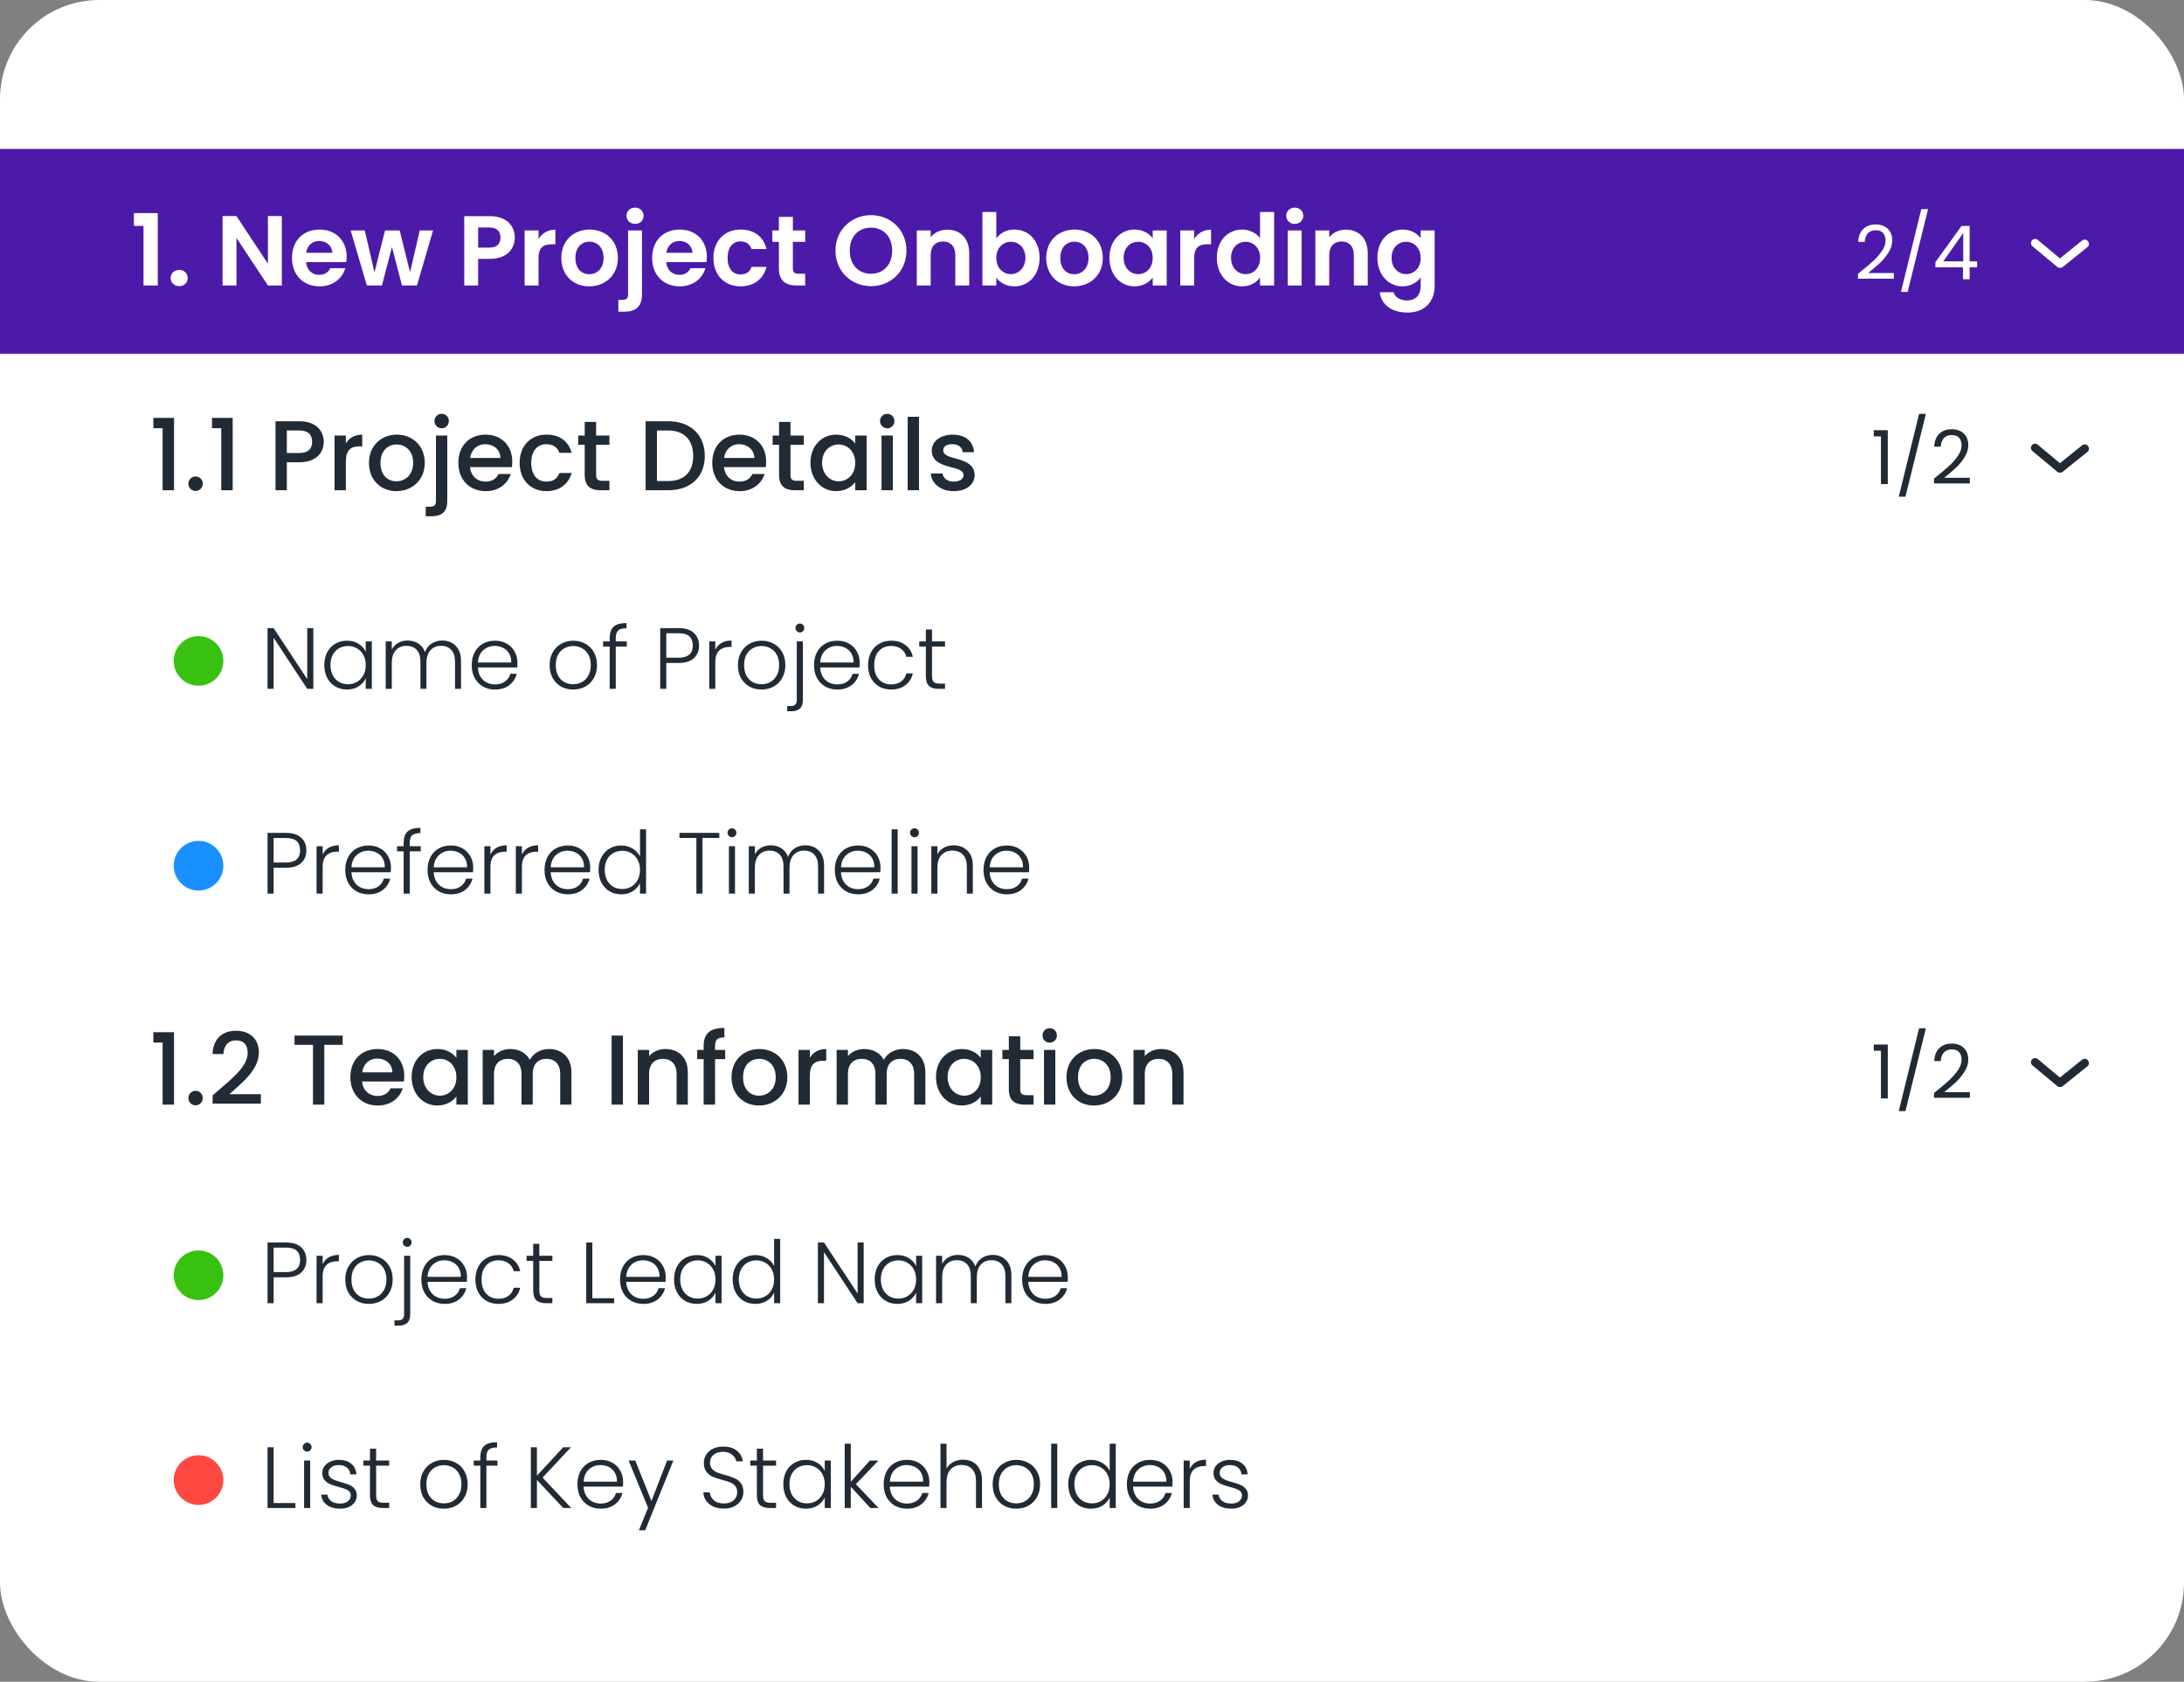 <svg xmlns="http://www.w3.org/2000/svg" width="352" height="271" viewBox="0 0 352 271" fill="none"><rect x="0" y="0" width="352" height="271" fill="#808080" stroke="none"/><rect width="352" height="271" rx="16" fill="white"></rect><rect width="352" height="33" transform="translate(0 24)" fill="#4C1AA9"></rect><path d="M23.128 46V36.4H21.576V34.336H25.432V46H23.128ZM30.253 44.8C30.253 45.536 29.677 46.112 28.893 46.112C28.077 46.112 27.501 45.536 27.501 44.8C27.501 44.064 28.077 43.488 28.893 43.488C29.677 43.488 30.253 44.064 30.253 44.8ZM43.182 34.816H45.422V46H43.182L38.11 38.336V46H35.87V34.816H38.11L43.182 42.496V34.816ZM51.443 38.832C50.371 38.832 49.523 39.52 49.347 40.736H53.555C53.523 39.568 52.595 38.832 51.443 38.832ZM55.651 43.216C55.171 44.848 53.699 46.144 51.507 46.144C48.931 46.144 47.059 44.352 47.059 41.568C47.059 38.768 48.883 36.992 51.507 36.992C54.067 36.992 55.875 38.736 55.875 41.376C55.875 41.664 55.859 41.952 55.811 42.24H49.331C49.443 43.552 50.339 44.288 51.459 44.288C52.419 44.288 52.947 43.808 53.235 43.216H55.651ZM59.126 46L56.518 37.136H58.79L60.358 43.888L62.054 37.136H64.422L66.086 43.872L67.654 37.136H69.798L67.206 46H64.79L63.174 39.808L61.558 46H59.126ZM77.063 39.904H78.839C80.103 39.904 80.663 39.28 80.663 38.288C80.663 37.264 80.103 36.656 78.839 36.656H77.063V39.904ZM82.967 38.288C82.967 39.984 81.815 41.712 78.935 41.712H77.063V46H74.823V34.832H78.935C81.623 34.832 82.967 36.352 82.967 38.288ZM86.797 41.584V46H84.557V37.136H86.797V38.512C87.357 37.6 88.285 37.008 89.517 37.008V39.36H88.925C87.597 39.36 86.797 39.872 86.797 41.584ZM99.586 41.568C99.586 44.352 97.538 46.144 94.962 46.144C92.402 46.144 90.466 44.352 90.466 41.568C90.466 38.768 92.466 36.992 95.026 36.992C97.586 36.992 99.586 38.768 99.586 41.568ZM92.738 41.568C92.738 43.328 93.762 44.192 94.962 44.192C96.146 44.192 97.282 43.328 97.282 41.568C97.282 39.792 96.178 38.944 94.994 38.944C93.81 38.944 92.738 39.792 92.738 41.568ZM102.365 36.08C101.549 36.08 100.973 35.504 100.973 34.768C100.973 34.032 101.549 33.456 102.365 33.456C103.149 33.456 103.725 34.032 103.725 34.768C103.725 35.504 103.149 36.08 102.365 36.08ZM101.229 37.136H103.469V47.456C103.469 49.504 102.365 50.224 100.653 50.224H99.661V48.32H100.301C100.989 48.32 101.229 48.064 101.229 47.472V37.136ZM109.49 38.832C108.418 38.832 107.57 39.52 107.394 40.736H111.602C111.57 39.568 110.642 38.832 109.49 38.832ZM113.698 43.216C113.218 44.848 111.746 46.144 109.554 46.144C106.978 46.144 105.106 44.352 105.106 41.568C105.106 38.768 106.93 36.992 109.554 36.992C112.114 36.992 113.922 38.736 113.922 41.376C113.922 41.664 113.906 41.952 113.858 42.24H107.378C107.49 43.552 108.386 44.288 109.506 44.288C110.466 44.288 110.994 43.808 111.282 43.216H113.698ZM114.981 41.568C114.981 38.784 116.805 36.992 119.365 36.992C121.573 36.992 123.061 38.144 123.541 40.128H121.125C120.869 39.376 120.277 38.896 119.349 38.896C118.101 38.896 117.269 39.84 117.269 41.568C117.269 43.296 118.101 44.224 119.349 44.224C120.277 44.224 120.853 43.808 121.125 43.008H123.541C123.061 44.896 121.573 46.144 119.365 46.144C116.805 46.144 114.981 44.352 114.981 41.568ZM125.534 43.248V38.976H124.478V37.136H125.534V34.944H127.79V37.136H129.774V38.976H127.79V43.264C127.79 43.856 128.03 44.112 128.734 44.112H129.774V46H128.366C126.67 46 125.534 45.28 125.534 43.248ZM146.094 40.384C146.094 43.744 143.55 46.112 140.382 46.112C137.23 46.112 134.654 43.744 134.654 40.384C134.654 37.04 137.23 34.672 140.382 34.672C143.566 34.672 146.094 37.04 146.094 40.384ZM136.958 40.384C136.958 42.656 138.35 44.112 140.382 44.112C142.398 44.112 143.79 42.656 143.79 40.384C143.79 38.112 142.398 36.688 140.382 36.688C138.35 36.688 136.958 38.112 136.958 40.384ZM153.968 46V41.104C153.968 39.68 153.184 38.912 152 38.912C150.784 38.912 150 39.68 150 41.104V46H147.76V37.136H150V38.24C150.576 37.488 151.536 37.008 152.672 37.008C154.736 37.008 156.208 38.352 156.208 40.8V46H153.968ZM160.578 38.432C161.122 37.616 162.162 36.992 163.506 36.992C165.778 36.992 167.554 38.768 167.554 41.536C167.554 44.304 165.778 46.144 163.506 46.144C162.114 46.144 161.122 45.504 160.578 44.736V46H158.338V34.16H160.578V38.432ZM165.266 41.536C165.266 39.856 164.13 38.96 162.914 38.96C161.714 38.96 160.578 39.888 160.578 41.568C160.578 43.248 161.714 44.176 162.914 44.176C164.13 44.176 165.266 43.216 165.266 41.536ZM177.742 41.568C177.742 44.352 175.694 46.144 173.118 46.144C170.558 46.144 168.622 44.352 168.622 41.568C168.622 38.768 170.622 36.992 173.182 36.992C175.742 36.992 177.742 38.768 177.742 41.568ZM170.894 41.568C170.894 43.328 171.918 44.192 173.118 44.192C174.302 44.192 175.438 43.328 175.438 41.568C175.438 39.792 174.334 38.944 173.15 38.944C171.966 38.944 170.894 39.792 170.894 41.568ZM178.809 41.536C178.809 38.768 180.601 36.992 182.857 36.992C184.281 36.992 185.257 37.664 185.785 38.4V37.136H188.041V46H185.785V44.704C185.257 45.472 184.249 46.144 182.841 46.144C180.601 46.144 178.809 44.304 178.809 41.536ZM185.785 41.568C185.785 39.888 184.665 38.96 183.433 38.96C182.233 38.96 181.097 39.856 181.097 41.536C181.097 43.216 182.233 44.176 183.433 44.176C184.665 44.176 185.785 43.248 185.785 41.568ZM192.469 41.584V46H190.229V37.136H192.469V38.512C193.029 37.6 193.957 37.008 195.189 37.008V39.36H194.597C193.269 39.36 192.469 39.872 192.469 41.584ZM196.122 41.536C196.122 38.768 197.914 36.992 200.186 36.992C201.354 36.992 202.474 37.536 203.082 38.368V34.16H205.354V46H203.082V44.688C202.554 45.504 201.562 46.144 200.17 46.144C197.914 46.144 196.122 44.304 196.122 41.536ZM203.098 41.568C203.098 39.888 201.978 38.96 200.746 38.96C199.546 38.96 198.41 39.856 198.41 41.536C198.41 43.216 199.546 44.176 200.746 44.176C201.978 44.176 203.098 43.248 203.098 41.568ZM207.542 46V37.136H209.782V46H207.542ZM208.678 36.08C207.878 36.08 207.302 35.504 207.302 34.768C207.302 34.032 207.878 33.456 208.678 33.456C209.462 33.456 210.054 34.032 210.054 34.768C210.054 35.504 209.462 36.08 208.678 36.08ZM218.203 46V41.104C218.203 39.68 217.419 38.912 216.235 38.912C215.019 38.912 214.235 39.68 214.235 41.104V46H211.995V37.136H214.235V38.24C214.811 37.488 215.771 37.008 216.907 37.008C218.971 37.008 220.443 38.352 220.443 40.8V46H218.203ZM221.997 41.536C221.997 38.768 223.789 36.992 226.045 36.992C227.437 36.992 228.445 37.632 228.973 38.4V37.136H231.229V46.064C231.229 48.464 229.757 50.368 226.845 50.368C224.349 50.368 222.605 49.12 222.381 47.088H224.605C224.829 47.888 225.661 48.416 226.781 48.416C228.013 48.416 228.973 47.712 228.973 46.064V44.688C228.445 45.456 227.437 46.144 226.045 46.144C223.789 46.144 221.997 44.304 221.997 41.536ZM228.973 41.568C228.973 39.888 227.853 38.96 226.621 38.96C225.421 38.96 224.285 39.856 224.285 41.536C224.285 43.216 225.421 44.176 226.621 44.176C227.853 44.176 228.973 43.248 228.973 41.568Z" fill="white"></path><path d="M299.456 44.124C300.472 43.308 301.268 42.64 301.844 42.12C302.42 41.592 302.904 41.044 303.296 40.476C303.696 39.9 303.896 39.336 303.896 38.784C303.896 38.264 303.768 37.856 303.512 37.56C303.264 37.256 302.86 37.104 302.3 37.104C301.756 37.104 301.332 37.276 301.028 37.62C300.732 37.956 300.572 38.408 300.548 38.976H299.492C299.524 38.08 299.796 37.388 300.308 36.9C300.82 36.412 301.48 36.168 302.288 36.168C303.112 36.168 303.764 36.396 304.244 36.852C304.732 37.308 304.976 37.936 304.976 38.736C304.976 39.4 304.776 40.048 304.376 40.68C303.984 41.304 303.536 41.856 303.032 42.336C302.528 42.808 301.884 43.36 301.1 43.992H305.228V44.904H299.456V44.124ZM310.75 33.696L307.462 47.04H306.382L309.658 33.696H310.75ZM311.933 43.068V42.24L316.145 36.408H317.453V42.12H318.653V43.068H317.453V45H316.373V43.068H311.933ZM316.421 37.548L313.193 42.12H316.421V37.548Z" fill="white"></path><path d="M332 43.167C331.844 43.168 331.693 43.114 331.573 43.014L327.573 39.681C327.289 39.445 327.251 39.024 327.486 38.741C327.722 38.457 328.143 38.419 328.426 38.654L332 41.641L335.573 38.761C335.711 38.649 335.887 38.597 336.064 38.615C336.24 38.634 336.402 38.722 336.513 38.861C336.636 38.999 336.696 39.183 336.679 39.368C336.661 39.553 336.567 39.722 336.42 39.834L332.42 43.054C332.296 43.138 332.148 43.178 332 43.167Z" fill="white"></path><path d="M26.208 79V69H24.72V67.336H28.048V79H26.208ZM32.682 77.944C32.682 78.6 32.17 79.112 31.53 79.112C30.874 79.112 30.362 78.6 30.362 77.944C30.362 77.288 30.874 76.776 31.53 76.776C32.17 76.776 32.682 77.288 32.682 77.944ZM35.661 79V69H34.173V67.336H37.501V79H35.661ZM46.227 73H48.243C49.667 73 50.307 72.312 50.307 71.192C50.307 70.04 49.667 69.368 48.243 69.368H46.227V73ZM52.179 71.192C52.179 72.776 51.139 74.488 48.243 74.488H46.227V79H44.403V67.88H48.243C50.883 67.88 52.179 69.384 52.179 71.192ZM55.743 74.36V79H53.919V70.184H55.743V71.464C56.255 70.584 57.135 70.04 58.383 70.04V71.928H57.919C56.575 71.928 55.743 72.488 55.743 74.36ZM68.459 74.584C68.459 77.352 66.411 79.144 63.883 79.144C61.371 79.144 59.467 77.352 59.467 74.584C59.467 71.816 61.451 70.04 63.963 70.04C66.475 70.04 68.459 71.816 68.459 74.584ZM61.323 74.584C61.323 76.584 62.507 77.56 63.883 77.56C65.243 77.56 66.587 76.584 66.587 74.584C66.587 72.584 65.291 71.624 63.931 71.624C62.555 71.624 61.323 72.584 61.323 74.584ZM71.191 69.016C70.534 69.016 70.022 68.504 70.022 67.848C70.022 67.192 70.534 66.68 71.191 66.68C71.831 66.68 72.343 67.192 72.343 67.848C72.343 68.504 71.831 69.016 71.191 69.016ZM70.263 70.184H72.087V80.728C72.087 82.52 71.126 83.192 69.558 83.192H68.615V81.656H69.239C70.007 81.656 70.263 81.384 70.263 80.728V70.184ZM78.193 71.576C76.961 71.576 75.969 72.408 75.777 73.8H80.657C80.625 72.44 79.553 71.576 78.193 71.576ZM82.321 76.376C81.825 77.912 80.433 79.144 78.273 79.144C75.745 79.144 73.873 77.352 73.873 74.584C73.873 71.816 75.665 70.04 78.273 70.04C80.785 70.04 82.561 71.784 82.561 74.376C82.561 74.68 82.545 74.968 82.497 75.272H75.761C75.889 76.728 76.929 77.608 78.273 77.608C79.393 77.608 80.017 77.064 80.353 76.376H82.321ZM83.748 74.584C83.748 71.832 85.54 70.04 88.068 70.04C90.228 70.04 91.636 71.112 92.132 72.968H90.164C89.86 72.12 89.156 71.576 88.068 71.576C86.596 71.576 85.62 72.664 85.62 74.584C85.62 76.52 86.596 77.608 88.068 77.608C89.156 77.608 89.828 77.128 90.164 76.216H92.132C91.636 77.944 90.228 79.144 88.068 79.144C85.54 79.144 83.748 77.352 83.748 74.584ZM94.238 76.552V71.672H93.198V70.184H94.238V67.992H96.078V70.184H98.222V71.672H96.078V76.552C96.078 77.208 96.334 77.48 97.102 77.48H98.222V79H96.782C95.214 79 94.238 78.344 94.238 76.552ZM107.691 67.88C111.259 67.88 113.595 70.04 113.595 73.48C113.595 76.904 111.259 79 107.691 79H104.059V67.88H107.691ZM105.883 77.512H107.691C110.315 77.512 111.723 76.008 111.723 73.48C111.723 70.936 110.315 69.368 107.691 69.368H105.883V77.512ZM119.115 71.576C117.883 71.576 116.891 72.408 116.699 73.8H121.579C121.547 72.44 120.475 71.576 119.115 71.576ZM123.243 76.376C122.747 77.912 121.355 79.144 119.195 79.144C116.667 79.144 114.795 77.352 114.795 74.584C114.795 71.816 116.587 70.04 119.195 70.04C121.707 70.04 123.483 71.784 123.483 74.376C123.483 74.68 123.467 74.968 123.419 75.272H116.683C116.811 76.728 117.851 77.608 119.195 77.608C120.315 77.608 120.939 77.064 121.275 76.376H123.243ZM125.566 76.552V71.672H124.526V70.184H125.566V67.992H127.406V70.184H129.55V71.672H127.406V76.552C127.406 77.208 127.662 77.48 128.43 77.48H129.55V79H128.11C126.542 79 125.566 78.344 125.566 76.552ZM130.623 74.552C130.623 71.832 132.463 70.04 134.783 70.04C136.271 70.04 137.295 70.744 137.839 71.464V70.184H139.679V79H137.839V77.688C137.279 78.44 136.223 79.144 134.751 79.144C132.463 79.144 130.623 77.272 130.623 74.552ZM137.839 74.584C137.839 72.696 136.543 71.624 135.167 71.624C133.807 71.624 132.495 72.648 132.495 74.552C132.495 76.456 133.807 77.56 135.167 77.56C136.543 77.56 137.839 76.488 137.839 74.584ZM142.075 79V70.184H143.899V79H142.075ZM143.003 69.016C142.347 69.016 141.835 68.504 141.835 67.848C141.835 67.192 142.347 66.68 143.003 66.68C143.643 66.68 144.155 67.192 144.155 67.848C144.155 68.504 143.643 69.016 143.003 69.016ZM146.294 79V67.16H148.118V79H146.294ZM157.089 76.536C157.089 78.024 155.793 79.144 153.713 79.144C151.601 79.144 150.113 77.896 150.033 76.296H151.921C151.985 77.016 152.673 77.608 153.681 77.608C154.737 77.608 155.297 77.16 155.297 76.552C155.297 74.824 150.177 75.816 150.177 72.584C150.177 71.176 151.489 70.04 153.569 70.04C155.569 70.04 156.881 71.112 156.977 72.872H155.153C155.089 72.104 154.497 71.576 153.505 71.576C152.529 71.576 152.017 71.976 152.017 72.568C152.017 74.344 156.993 73.352 157.089 76.536Z" fill="#212B36"></path><path d="M302.003 70.32V69.324H304.259V78H303.155V70.32H302.003ZM310.395 66.696L307.107 80.04H306.027L309.303 66.696H310.395ZM311.71 77.124C312.726 76.308 313.522 75.64 314.098 75.12C314.674 74.592 315.158 74.044 315.55 73.476C315.95 72.9 316.15 72.336 316.15 71.784C316.15 71.264 316.022 70.856 315.766 70.56C315.518 70.256 315.114 70.104 314.554 70.104C314.01 70.104 313.586 70.276 313.282 70.62C312.986 70.956 312.826 71.408 312.802 71.976H311.746C311.778 71.08 312.05 70.388 312.562 69.9C313.074 69.412 313.734 69.168 314.542 69.168C315.366 69.168 316.018 69.396 316.498 69.852C316.986 70.308 317.23 70.936 317.23 71.736C317.23 72.4 317.03 73.048 316.63 73.68C316.238 74.304 315.79 74.856 315.286 75.336C314.782 75.808 314.138 76.36 313.354 76.992H317.482V77.904H311.71V77.124Z" fill="#212B36"></path><path d="M332 76.168C331.844 76.168 331.693 76.114 331.573 76.014L327.573 72.681C327.289 72.445 327.251 72.024 327.486 71.741C327.722 71.457 328.143 71.418 328.426 71.654L332 74.641L335.573 71.761C335.711 71.649 335.887 71.597 336.064 71.615C336.24 71.634 336.402 71.722 336.513 71.861C336.636 71.999 336.696 72.183 336.679 72.368C336.661 72.553 336.567 72.722 336.42 72.834L332.42 76.054C332.296 76.138 332.148 76.178 332 76.168Z" fill="#212B36"></path><circle cx="4" cy="4" r="4" transform="matrix(1 0 0 -1 28 110.5)" fill="#39C10F"></circle><path d="M50.498 111H49.518L44.1 102.768V111H43.12V101.214H44.1L49.518 109.432V101.214H50.498V111ZM52.27 107.164C52.27 106.38 52.424 105.694 52.732 105.106C53.049 104.509 53.483 104.051 54.034 103.734C54.594 103.407 55.224 103.244 55.924 103.244C56.652 103.244 57.277 103.412 57.8 103.748C58.332 104.084 58.714 104.513 58.948 105.036V103.356H59.928V111H58.948V109.306C58.705 109.829 58.318 110.263 57.786 110.608C57.263 110.944 56.638 111.112 55.91 111.112C55.219 111.112 54.594 110.949 54.034 110.622C53.483 110.295 53.049 109.833 52.732 109.236C52.424 108.639 52.27 107.948 52.27 107.164ZM58.948 107.178C58.948 106.562 58.822 106.021 58.57 105.554C58.318 105.087 57.972 104.728 57.534 104.476C57.104 104.224 56.628 104.098 56.106 104.098C55.564 104.098 55.079 104.219 54.65 104.462C54.22 104.705 53.88 105.059 53.628 105.526C53.385 105.983 53.264 106.529 53.264 107.164C53.264 107.789 53.385 108.34 53.628 108.816C53.88 109.283 54.22 109.642 54.65 109.894C55.079 110.137 55.564 110.258 56.106 110.258C56.628 110.258 57.104 110.132 57.534 109.88C57.972 109.628 58.318 109.269 58.57 108.802C58.822 108.335 58.948 107.794 58.948 107.178ZM71.265 103.216C72.161 103.216 72.889 103.501 73.449 104.07C74.018 104.63 74.303 105.447 74.303 106.52V111H73.337V106.632C73.337 105.801 73.136 105.167 72.735 104.728C72.334 104.289 71.788 104.07 71.097 104.07C70.378 104.07 69.804 104.308 69.375 104.784C68.946 105.26 68.731 105.951 68.731 106.856V111H67.765V106.632C67.765 105.801 67.564 105.167 67.163 104.728C66.762 104.289 66.211 104.07 65.511 104.07C64.792 104.07 64.218 104.308 63.789 104.784C63.36 105.26 63.145 105.951 63.145 106.856V111H62.165V103.356H63.145V104.672C63.388 104.196 63.733 103.837 64.181 103.594C64.629 103.342 65.128 103.216 65.679 103.216C66.342 103.216 66.92 103.375 67.415 103.692C67.919 104.009 68.283 104.476 68.507 105.092C68.712 104.485 69.062 104.023 69.557 103.706C70.061 103.379 70.63 103.216 71.265 103.216ZM83.395 106.786C83.395 107.122 83.386 107.379 83.367 107.556H77.025C77.053 108.135 77.193 108.629 77.445 109.04C77.697 109.451 78.029 109.763 78.439 109.978C78.85 110.183 79.298 110.286 79.783 110.286C80.418 110.286 80.95 110.132 81.379 109.824C81.818 109.516 82.107 109.101 82.247 108.578H83.283C83.097 109.325 82.695 109.936 82.079 110.412C81.473 110.879 80.707 111.112 79.783 111.112C79.065 111.112 78.421 110.953 77.851 110.636C77.282 110.309 76.834 109.852 76.507 109.264C76.19 108.667 76.031 107.971 76.031 107.178C76.031 106.385 76.19 105.689 76.507 105.092C76.825 104.495 77.268 104.037 77.837 103.72C78.407 103.403 79.055 103.244 79.783 103.244C80.511 103.244 81.146 103.403 81.687 103.72C82.238 104.037 82.658 104.467 82.947 105.008C83.246 105.54 83.395 106.133 83.395 106.786ZM82.401 106.758C82.411 106.189 82.294 105.703 82.051 105.302C81.818 104.901 81.496 104.597 81.085 104.392C80.675 104.187 80.227 104.084 79.741 104.084C79.013 104.084 78.393 104.317 77.879 104.784C77.366 105.251 77.081 105.909 77.025 106.758H82.401ZM92.376 111.112C91.657 111.112 91.009 110.953 90.43 110.636C89.861 110.309 89.408 109.852 89.072 109.264C88.746 108.667 88.582 107.971 88.582 107.178C88.582 106.385 88.75 105.694 89.086 105.106C89.422 104.509 89.879 104.051 90.458 103.734C91.037 103.407 91.686 103.244 92.404 103.244C93.123 103.244 93.772 103.407 94.35 103.734C94.938 104.051 95.395 104.509 95.722 105.106C96.058 105.694 96.226 106.385 96.226 107.178C96.226 107.962 96.058 108.653 95.722 109.25C95.386 109.847 94.924 110.309 94.336 110.636C93.748 110.953 93.095 111.112 92.376 111.112ZM92.376 110.258C92.88 110.258 93.347 110.146 93.776 109.922C94.206 109.689 94.551 109.343 94.812 108.886C95.083 108.419 95.218 107.85 95.218 107.178C95.218 106.506 95.088 105.941 94.826 105.484C94.565 105.017 94.219 104.672 93.79 104.448C93.361 104.215 92.894 104.098 92.39 104.098C91.886 104.098 91.419 104.215 90.99 104.448C90.561 104.672 90.216 105.017 89.954 105.484C89.702 105.941 89.576 106.506 89.576 107.178C89.576 107.85 89.702 108.419 89.954 108.886C90.216 109.343 90.556 109.689 90.976 109.922C91.406 110.146 91.872 110.258 92.376 110.258ZM101.023 104.182H99.245V111H98.265V104.182H97.201V103.356H98.265V102.824C98.265 101.993 98.475 101.382 98.895 100.99C99.324 100.598 100.015 100.402 100.967 100.402V101.242C100.332 101.242 99.884 101.363 99.623 101.606C99.371 101.849 99.245 102.255 99.245 102.824V103.356H101.023V104.182ZM112.665 104.028C112.665 104.868 112.39 105.545 111.839 106.058C111.288 106.571 110.462 106.828 109.361 106.828H107.387V111H106.407V101.214H109.361C110.453 101.214 111.274 101.471 111.825 101.984C112.385 102.497 112.665 103.179 112.665 104.028ZM109.361 105.988C110.892 105.988 111.657 105.335 111.657 104.028C111.657 103.375 111.475 102.88 111.111 102.544C110.747 102.208 110.164 102.04 109.361 102.04H107.387V105.988H109.361ZM115.289 104.714C115.504 104.238 115.831 103.869 116.269 103.608C116.717 103.347 117.263 103.216 117.907 103.216V104.238H117.641C116.932 104.238 116.363 104.429 115.933 104.812C115.504 105.195 115.289 105.834 115.289 106.73V111H114.309V103.356H115.289V104.714ZM122.728 111.112C122.009 111.112 121.36 110.953 120.782 110.636C120.212 110.309 119.76 109.852 119.424 109.264C119.097 108.667 118.934 107.971 118.934 107.178C118.934 106.385 119.102 105.694 119.438 105.106C119.774 104.509 120.231 104.051 120.81 103.734C121.388 103.407 122.037 103.244 122.756 103.244C123.474 103.244 124.123 103.407 124.702 103.734C125.29 104.051 125.747 104.509 126.074 105.106C126.41 105.694 126.578 106.385 126.578 107.178C126.578 107.962 126.41 108.653 126.074 109.25C125.738 109.847 125.276 110.309 124.688 110.636C124.1 110.953 123.446 111.112 122.728 111.112ZM122.728 110.258C123.232 110.258 123.698 110.146 124.128 109.922C124.557 109.689 124.902 109.343 125.164 108.886C125.434 108.419 125.57 107.85 125.57 107.178C125.57 106.506 125.439 105.941 125.178 105.484C124.916 105.017 124.571 104.672 124.142 104.448C123.712 104.215 123.246 104.098 122.742 104.098C122.238 104.098 121.771 104.215 121.342 104.448C120.912 104.672 120.567 105.017 120.306 105.484C120.054 105.941 119.928 106.506 119.928 107.178C119.928 107.85 120.054 108.419 120.306 108.886C120.567 109.343 120.908 109.689 121.328 109.922C121.757 110.146 122.224 110.258 122.728 110.258ZM128.924 101.914C128.728 101.914 128.56 101.844 128.42 101.704C128.28 101.564 128.21 101.391 128.21 101.186C128.21 100.981 128.28 100.813 128.42 100.682C128.56 100.542 128.728 100.472 128.924 100.472C129.12 100.472 129.283 100.542 129.414 100.682C129.554 100.813 129.624 100.981 129.624 101.186C129.624 101.391 129.554 101.564 129.414 101.704C129.283 101.844 129.12 101.914 128.924 101.914ZM129.4 112.806C129.4 113.422 129.246 113.875 128.938 114.164C128.63 114.463 128.168 114.612 127.552 114.612H126.866V113.772H127.398C127.762 113.772 128.023 113.693 128.182 113.534C128.341 113.385 128.42 113.128 128.42 112.764V103.356H129.4V112.806ZM138.561 106.786C138.561 107.122 138.552 107.379 138.533 107.556H132.191C132.219 108.135 132.359 108.629 132.611 109.04C132.863 109.451 133.195 109.763 133.605 109.978C134.016 110.183 134.464 110.286 134.949 110.286C135.584 110.286 136.116 110.132 136.545 109.824C136.984 109.516 137.273 109.101 137.413 108.578H138.449C138.263 109.325 137.861 109.936 137.245 110.412C136.639 110.879 135.873 111.112 134.949 111.112C134.231 111.112 133.587 110.953 133.017 110.636C132.448 110.309 132 109.852 131.673 109.264C131.356 108.667 131.197 107.971 131.197 107.178C131.197 106.385 131.356 105.689 131.673 105.092C131.991 104.495 132.434 104.037 133.003 103.72C133.573 103.403 134.221 103.244 134.949 103.244C135.677 103.244 136.312 103.403 136.853 103.72C137.404 104.037 137.824 104.467 138.113 105.008C138.412 105.54 138.561 106.133 138.561 106.786ZM137.567 106.758C137.577 106.189 137.46 105.703 137.217 105.302C136.984 104.901 136.662 104.597 136.251 104.392C135.841 104.187 135.393 104.084 134.907 104.084C134.179 104.084 133.559 104.317 133.045 104.784C132.532 105.251 132.247 105.909 132.191 106.758H137.567ZM139.906 107.178C139.906 106.385 140.065 105.694 140.382 105.106C140.7 104.509 141.138 104.051 141.698 103.734C142.258 103.407 142.898 103.244 143.616 103.244C144.559 103.244 145.334 103.477 145.94 103.944C146.556 104.411 146.953 105.045 147.13 105.848H146.08C145.95 105.297 145.665 104.868 145.226 104.56C144.797 104.243 144.26 104.084 143.616 104.084C143.103 104.084 142.641 104.201 142.23 104.434C141.82 104.667 141.493 105.017 141.25 105.484C141.017 105.941 140.9 106.506 140.9 107.178C140.9 107.85 141.017 108.419 141.25 108.886C141.493 109.353 141.82 109.703 142.23 109.936C142.641 110.169 143.103 110.286 143.616 110.286C144.26 110.286 144.797 110.132 145.226 109.824C145.665 109.507 145.95 109.068 146.08 108.508H147.13C146.953 109.292 146.556 109.922 145.94 110.398C145.324 110.874 144.55 111.112 143.616 111.112C142.898 111.112 142.258 110.953 141.698 110.636C141.138 110.309 140.7 109.852 140.382 109.264C140.065 108.667 139.906 107.971 139.906 107.178ZM150.214 104.182V108.928C150.214 109.395 150.303 109.717 150.48 109.894C150.658 110.071 150.97 110.16 151.418 110.16H152.314V111H151.264C150.574 111 150.06 110.841 149.724 110.524C149.388 110.197 149.22 109.665 149.22 108.928V104.182H148.156V103.356H149.22V101.438H150.214V103.356H152.314V104.182H150.214Z" fill="#212B36"></path><circle cx="4" cy="4" r="4" transform="matrix(1 0 0 -1 28 143.5)" fill="#1890FF"></circle><path d="M49.378 137.028C49.378 137.868 49.103 138.545 48.552 139.058C48.001 139.571 47.175 139.828 46.074 139.828H44.1V144H43.12V134.214H46.074C47.166 134.214 47.987 134.471 48.538 134.984C49.098 135.497 49.378 136.179 49.378 137.028ZM46.074 138.988C47.605 138.988 48.37 138.335 48.37 137.028C48.37 136.375 48.188 135.88 47.824 135.544C47.46 135.208 46.877 135.04 46.074 135.04H44.1V138.988H46.074ZM52.002 137.714C52.217 137.238 52.544 136.869 52.982 136.608C53.43 136.347 53.976 136.216 54.62 136.216V137.238H54.354C53.645 137.238 53.076 137.429 52.646 137.812C52.217 138.195 52.002 138.834 52.002 139.73V144H51.022V136.356H52.002V137.714ZM63.011 139.786C63.011 140.122 63.001 140.379 62.983 140.556H56.641C56.669 141.135 56.809 141.629 57.061 142.04C57.313 142.451 57.644 142.763 58.055 142.978C58.465 143.183 58.913 143.286 59.399 143.286C60.033 143.286 60.565 143.132 60.995 142.824C61.433 142.516 61.723 142.101 61.863 141.578H62.899C62.712 142.325 62.311 142.936 61.695 143.412C61.088 143.879 60.323 144.112 59.399 144.112C58.68 144.112 58.036 143.953 57.467 143.636C56.897 143.309 56.449 142.852 56.123 142.264C55.805 141.667 55.647 140.971 55.647 140.178C55.647 139.385 55.805 138.689 56.123 138.092C56.44 137.495 56.883 137.037 57.453 136.72C58.022 136.403 58.671 136.244 59.399 136.244C60.127 136.244 60.761 136.403 61.303 136.72C61.853 137.037 62.273 137.467 62.563 138.008C62.861 138.54 63.011 139.133 63.011 139.786ZM62.017 139.758C62.026 139.189 61.909 138.703 61.667 138.302C61.433 137.901 61.111 137.597 60.701 137.392C60.29 137.187 59.842 137.084 59.357 137.084C58.629 137.084 58.008 137.317 57.495 137.784C56.981 138.251 56.697 138.909 56.641 139.758H62.017ZM67.814 137.182H66.036V144H65.056V137.182H63.992V136.356H65.056V135.824C65.056 134.993 65.266 134.382 65.686 133.99C66.115 133.598 66.806 133.402 67.758 133.402V134.242C67.123 134.242 66.675 134.363 66.414 134.606C66.162 134.849 66.036 135.255 66.036 135.824V136.356H67.814V137.182ZM76.272 139.786C76.272 140.122 76.263 140.379 76.244 140.556H69.902C69.93 141.135 70.07 141.629 70.322 142.04C70.574 142.451 70.906 142.763 71.316 142.978C71.727 143.183 72.175 143.286 72.66 143.286C73.295 143.286 73.827 143.132 74.256 142.824C74.695 142.516 74.984 142.101 75.124 141.578H76.16C75.974 142.325 75.572 142.936 74.956 143.412C74.35 143.879 73.584 144.112 72.66 144.112C71.942 144.112 71.298 143.953 70.728 143.636C70.159 143.309 69.711 142.852 69.384 142.264C69.067 141.667 68.908 140.971 68.908 140.178C68.908 139.385 69.067 138.689 69.384 138.092C69.702 137.495 70.145 137.037 70.714 136.72C71.284 136.403 71.932 136.244 72.66 136.244C73.388 136.244 74.023 136.403 74.564 136.72C75.115 137.037 75.535 137.467 75.824 138.008C76.123 138.54 76.272 139.133 76.272 139.786ZM75.278 139.758C75.288 139.189 75.171 138.703 74.928 138.302C74.695 137.901 74.373 137.597 73.962 137.392C73.552 137.187 73.104 137.084 72.618 137.084C71.89 137.084 71.27 137.317 70.756 137.784C70.243 138.251 69.958 138.909 69.902 139.758H75.278ZM79.045 137.714C79.26 137.238 79.587 136.869 80.025 136.608C80.473 136.347 81.019 136.216 81.663 136.216V137.238H81.397C80.688 137.238 80.119 137.429 79.689 137.812C79.26 138.195 79.045 138.834 79.045 139.73V144H78.065V136.356H79.045V137.714ZM84.118 137.714C84.332 137.238 84.659 136.869 85.098 136.608C85.546 136.347 86.092 136.216 86.736 136.216V137.238H86.47C85.76 137.238 85.191 137.429 84.762 137.812C84.332 138.195 84.118 138.834 84.118 139.73V144H83.138V136.356H84.118V137.714ZM95.126 139.786C95.126 140.122 95.117 140.379 95.098 140.556H88.756C88.784 141.135 88.924 141.629 89.176 142.04C89.428 142.451 89.759 142.763 90.17 142.978C90.581 143.183 91.028 143.286 91.514 143.286C92.148 143.286 92.68 143.132 93.11 142.824C93.549 142.516 93.838 142.101 93.978 141.578H95.014C94.827 142.325 94.426 142.936 93.81 143.412C93.203 143.879 92.438 144.112 91.514 144.112C90.795 144.112 90.151 143.953 89.582 143.636C89.013 143.309 88.564 142.852 88.238 142.264C87.921 141.667 87.762 140.971 87.762 140.178C87.762 139.385 87.921 138.689 88.238 138.092C88.555 137.495 88.999 137.037 89.568 136.72C90.137 136.403 90.786 136.244 91.514 136.244C92.242 136.244 92.876 136.403 93.418 136.72C93.969 137.037 94.388 137.467 94.678 138.008C94.977 138.54 95.126 139.133 95.126 139.786ZM94.132 139.758C94.141 139.189 94.025 138.703 93.782 138.302C93.549 137.901 93.227 137.597 92.816 137.392C92.405 137.187 91.957 137.084 91.472 137.084C90.744 137.084 90.123 137.317 89.61 137.784C89.097 138.251 88.812 138.909 88.756 139.758H94.132ZM96.471 140.164C96.471 139.38 96.629 138.694 96.947 138.106C97.264 137.509 97.698 137.051 98.249 136.734C98.809 136.407 99.439 136.244 100.139 136.244C100.811 136.244 101.417 136.407 101.959 136.734C102.5 137.061 102.897 137.485 103.149 138.008V133.64H104.129V144H103.149V142.292C102.915 142.824 102.533 143.263 102.001 143.608C101.469 143.944 100.843 144.112 100.125 144.112C99.425 144.112 98.795 143.949 98.235 143.622C97.684 143.295 97.25 142.833 96.933 142.236C96.625 141.639 96.471 140.948 96.471 140.164ZM103.149 140.178C103.149 139.562 103.023 139.021 102.771 138.554C102.519 138.087 102.173 137.728 101.735 137.476C101.305 137.224 100.829 137.098 100.307 137.098C99.766 137.098 99.28 137.219 98.851 137.462C98.421 137.705 98.081 138.059 97.829 138.526C97.586 138.983 97.465 139.529 97.465 140.164C97.465 140.789 97.586 141.34 97.829 141.816C98.081 142.283 98.421 142.642 98.851 142.894C99.28 143.137 99.766 143.258 100.307 143.258C100.829 143.258 101.305 143.132 101.735 142.88C102.173 142.628 102.519 142.269 102.771 141.802C103.023 141.335 103.149 140.794 103.149 140.178ZM115.934 134.214V135.026H113.218V144H112.238V135.026H109.508V134.214H115.934ZM117.971 134.914C117.775 134.914 117.607 134.844 117.467 134.704C117.327 134.564 117.257 134.391 117.257 134.186C117.257 133.981 117.327 133.813 117.467 133.682C117.607 133.542 117.775 133.472 117.971 133.472C118.167 133.472 118.335 133.542 118.475 133.682C118.615 133.813 118.685 133.981 118.685 134.186C118.685 134.391 118.615 134.564 118.475 134.704C118.335 134.844 118.167 134.914 117.971 134.914ZM118.461 136.356V144H117.481V136.356H118.461ZM129.781 136.216C130.677 136.216 131.405 136.501 131.965 137.07C132.534 137.63 132.819 138.447 132.819 139.52V144H131.853V139.632C131.853 138.801 131.652 138.167 131.251 137.728C130.849 137.289 130.303 137.07 129.613 137.07C128.894 137.07 128.32 137.308 127.891 137.784C127.461 138.26 127.247 138.951 127.247 139.856V144H126.281V139.632C126.281 138.801 126.08 138.167 125.679 137.728C125.277 137.289 124.727 137.07 124.027 137.07C123.308 137.07 122.734 137.308 122.305 137.784C121.875 138.26 121.661 138.951 121.661 139.856V144H120.681V136.356H121.661V137.672C121.903 137.196 122.249 136.837 122.697 136.594C123.145 136.342 123.644 136.216 124.195 136.216C124.857 136.216 125.436 136.375 125.931 136.692C126.435 137.009 126.799 137.476 127.023 138.092C127.228 137.485 127.578 137.023 128.073 136.706C128.577 136.379 129.146 136.216 129.781 136.216ZM141.911 139.786C141.911 140.122 141.902 140.379 141.883 140.556H135.541C135.569 141.135 135.709 141.629 135.961 142.04C136.213 142.451 136.544 142.763 136.955 142.978C137.366 143.183 137.814 143.286 138.299 143.286C138.934 143.286 139.466 143.132 139.895 142.824C140.334 142.516 140.623 142.101 140.763 141.578H141.799C141.612 142.325 141.211 142.936 140.595 143.412C139.988 143.879 139.223 144.112 138.299 144.112C137.58 144.112 136.936 143.953 136.367 143.636C135.798 143.309 135.35 142.852 135.023 142.264C134.706 141.667 134.547 140.971 134.547 140.178C134.547 139.385 134.706 138.689 135.023 138.092C135.34 137.495 135.784 137.037 136.353 136.72C136.922 136.403 137.571 136.244 138.299 136.244C139.027 136.244 139.662 136.403 140.203 136.72C140.754 137.037 141.174 137.467 141.463 138.008C141.762 138.54 141.911 139.133 141.911 139.786ZM140.917 139.758C140.926 139.189 140.81 138.703 140.567 138.302C140.334 137.901 140.012 137.597 139.601 137.392C139.19 137.187 138.742 137.084 138.257 137.084C137.529 137.084 136.908 137.317 136.395 137.784C135.882 138.251 135.597 138.909 135.541 139.758H140.917ZM144.684 133.64V144H143.704V133.64H144.684ZM147.393 134.914C147.197 134.914 147.029 134.844 146.889 134.704C146.749 134.564 146.679 134.391 146.679 134.186C146.679 133.981 146.749 133.813 146.889 133.682C147.029 133.542 147.197 133.472 147.393 133.472C147.589 133.472 147.757 133.542 147.897 133.682C148.037 133.813 148.107 133.981 148.107 134.186C148.107 134.391 148.037 134.564 147.897 134.704C147.757 134.844 147.589 134.914 147.393 134.914ZM147.883 136.356V144H146.903V136.356H147.883ZM153.686 136.216C154.601 136.216 155.348 136.501 155.926 137.07C156.505 137.63 156.794 138.447 156.794 139.52V144H155.828V139.632C155.828 138.801 155.618 138.167 155.198 137.728C154.788 137.289 154.223 137.07 153.504 137.07C152.767 137.07 152.179 137.303 151.74 137.77C151.302 138.237 151.082 138.923 151.082 139.828V144H150.102V136.356H151.082V137.658C151.325 137.191 151.675 136.837 152.132 136.594C152.59 136.342 153.108 136.216 153.686 136.216ZM165.878 139.786C165.878 140.122 165.868 140.379 165.85 140.556H159.508C159.536 141.135 159.676 141.629 159.928 142.04C160.18 142.451 160.511 142.763 160.922 142.978C161.332 143.183 161.78 143.286 162.266 143.286C162.9 143.286 163.432 143.132 163.862 142.824C164.3 142.516 164.59 142.101 164.73 141.578H165.766C165.579 142.325 165.178 142.936 164.562 143.412C163.955 143.879 163.19 144.112 162.266 144.112C161.547 144.112 160.903 143.953 160.334 143.636C159.764 143.309 159.316 142.852 158.99 142.264C158.672 141.667 158.514 140.971 158.514 140.178C158.514 139.385 158.672 138.689 158.99 138.092C159.307 137.495 159.75 137.037 160.32 136.72C160.889 136.403 161.538 136.244 162.266 136.244C162.994 136.244 163.628 136.403 164.17 136.72C164.72 137.037 165.14 137.467 165.43 138.008C165.728 138.54 165.878 139.133 165.878 139.786ZM164.884 139.758C164.893 139.189 164.776 138.703 164.534 138.302C164.3 137.901 163.978 137.597 163.568 137.392C163.157 137.187 162.709 137.084 162.224 137.084C161.496 137.084 160.875 137.317 160.362 137.784C159.848 138.251 159.564 138.909 159.508 139.758H164.884Z" fill="#212B36"></path><path d="M26.208 178V168H24.72V166.336H28.048V178H26.208ZM32.682 176.944C32.682 177.6 32.17 178.112 31.53 178.112C30.874 178.112 30.362 177.6 30.362 176.944C30.362 176.288 30.874 175.776 31.53 175.776C32.17 175.776 32.682 176.288 32.682 176.944ZM34.269 177.84V176.512C37.021 174.096 39.917 171.984 39.917 169.696C39.917 168.48 39.389 167.648 38.029 167.648C36.749 167.648 36.061 168.544 36.013 169.856H34.253C34.317 167.328 35.949 166.096 38.013 166.096C40.381 166.096 41.725 167.52 41.725 169.616C41.725 172.448 38.845 174.608 36.973 176.32H42.045V177.84H34.269ZM47.468 168.368V166.88H55.228V168.368H52.268V178H50.444V168.368H47.468ZM60.787 170.576C59.555 170.576 58.563 171.408 58.371 172.8H63.251C63.219 171.44 62.147 170.576 60.787 170.576ZM64.915 175.376C64.419 176.912 63.027 178.144 60.867 178.144C58.339 178.144 56.467 176.352 56.467 173.584C56.467 170.816 58.259 169.04 60.867 169.04C63.379 169.04 65.155 170.784 65.155 173.376C65.155 173.68 65.139 173.968 65.091 174.272H58.355C58.483 175.728 59.523 176.608 60.867 176.608C61.987 176.608 62.611 176.064 62.947 175.376H64.915ZM66.342 173.552C66.342 170.832 68.182 169.04 70.502 169.04C71.99 169.04 73.014 169.744 73.558 170.464V169.184H75.398V178H73.558V176.688C72.998 177.44 71.942 178.144 70.47 178.144C68.182 178.144 66.342 176.272 66.342 173.552ZM73.558 173.584C73.558 171.696 72.262 170.624 70.886 170.624C69.526 170.624 68.214 171.648 68.214 173.552C68.214 175.456 69.526 176.56 70.886 176.56C72.262 176.56 73.558 175.488 73.558 173.584ZM90.29 178V173.072C90.29 171.456 89.41 170.624 88.082 170.624C86.738 170.624 85.858 171.456 85.858 173.072V178H84.05V173.072C84.05 171.456 83.17 170.624 81.842 170.624C80.498 170.624 79.618 171.456 79.618 173.072V178H77.794V169.184H79.618V170.192C80.21 169.472 81.17 169.04 82.226 169.04C83.618 169.04 84.786 169.632 85.394 170.784C85.938 169.712 87.186 169.04 88.466 169.04C90.53 169.04 92.098 170.336 92.098 172.8V178H90.29ZM98.575 178V166.88H100.399V178H98.575ZM109.05 178V173.072C109.05 171.456 108.17 170.624 106.842 170.624C105.498 170.624 104.618 171.456 104.618 173.072V178H102.794V169.184H104.618V170.192C105.21 169.472 106.186 169.04 107.242 169.04C109.306 169.04 110.858 170.336 110.858 172.8V178H109.05ZM113.408 178V170.672H112.368V169.184H113.408V168.56C113.408 166.528 114.448 165.648 116.752 165.648V167.168C115.632 167.168 115.248 167.552 115.248 168.56V169.184H116.88V170.672H115.248V178H113.408ZM126.897 173.584C126.897 176.352 124.849 178.144 122.321 178.144C119.809 178.144 117.905 176.352 117.905 173.584C117.905 170.816 119.889 169.04 122.401 169.04C124.913 169.04 126.897 170.816 126.897 173.584ZM119.761 173.584C119.761 175.584 120.945 176.56 122.321 176.56C123.681 176.56 125.025 175.584 125.025 173.584C125.025 171.584 123.729 170.624 122.369 170.624C120.993 170.624 119.761 171.584 119.761 173.584ZM130.524 173.36V178H128.7V169.184H130.524V170.464C131.036 169.584 131.916 169.04 133.164 169.04V170.928H132.7C131.356 170.928 130.524 171.488 130.524 173.36ZM147.337 178V173.072C147.337 171.456 146.457 170.624 145.129 170.624C143.785 170.624 142.905 171.456 142.905 173.072V178H141.097V173.072C141.097 171.456 140.217 170.624 138.889 170.624C137.545 170.624 136.665 171.456 136.665 173.072V178H134.841V169.184H136.665V170.192C137.257 169.472 138.217 169.04 139.273 169.04C140.665 169.04 141.833 169.632 142.441 170.784C142.985 169.712 144.233 169.04 145.513 169.04C147.577 169.04 149.145 170.336 149.145 172.8V178H147.337ZM150.858 173.552C150.858 170.832 152.698 169.04 155.018 169.04C156.506 169.04 157.53 169.744 158.074 170.464V169.184H159.914V178H158.074V176.688C157.514 177.44 156.458 178.144 154.986 178.144C152.698 178.144 150.858 176.272 150.858 173.552ZM158.074 173.584C158.074 171.696 156.778 170.624 155.402 170.624C154.042 170.624 152.73 171.648 152.73 173.552C152.73 175.456 154.042 176.56 155.402 176.56C156.778 176.56 158.074 175.488 158.074 173.584ZM162.597 175.552V170.672H161.557V169.184H162.597V166.992H164.437V169.184H166.581V170.672H164.437V175.552C164.437 176.208 164.693 176.48 165.461 176.48H166.581V178H165.141C163.573 178 162.597 177.344 162.597 175.552ZM168.263 178V169.184H170.087V178H168.263ZM169.191 168.016C168.535 168.016 168.023 167.504 168.023 166.848C168.023 166.192 168.535 165.68 169.191 165.68C169.831 165.68 170.343 166.192 170.343 166.848C170.343 167.504 169.831 168.016 169.191 168.016ZM180.881 173.584C180.881 176.352 178.833 178.144 176.305 178.144C173.793 178.144 171.889 176.352 171.889 173.584C171.889 170.816 173.873 169.04 176.385 169.04C178.897 169.04 180.881 170.816 180.881 173.584ZM173.745 173.584C173.745 175.584 174.929 176.56 176.305 176.56C177.665 176.56 179.009 175.584 179.009 173.584C179.009 171.584 177.713 170.624 176.353 170.624C174.977 170.624 173.745 171.584 173.745 173.584ZM188.94 178V173.072C188.94 171.456 188.06 170.624 186.732 170.624C185.388 170.624 184.508 171.456 184.508 173.072V178H182.684V169.184H184.508V170.192C185.1 169.472 186.076 169.04 187.132 169.04C189.196 169.04 190.748 170.336 190.748 172.8V178H188.94Z" fill="#212B36"></path><path d="M302.003 169.32V168.324H304.259V177H303.155V169.32H302.003ZM310.395 165.696L307.107 179.04H306.027L309.303 165.696H310.395ZM311.71 176.124C312.726 175.308 313.522 174.64 314.098 174.12C314.674 173.592 315.158 173.044 315.55 172.476C315.95 171.9 316.15 171.336 316.15 170.784C316.15 170.264 316.022 169.856 315.766 169.56C315.518 169.256 315.114 169.104 314.554 169.104C314.01 169.104 313.586 169.276 313.282 169.62C312.986 169.956 312.826 170.408 312.802 170.976H311.746C311.778 170.08 312.05 169.388 312.562 168.9C313.074 168.412 313.734 168.168 314.542 168.168C315.366 168.168 316.018 168.396 316.498 168.852C316.986 169.308 317.23 169.936 317.23 170.736C317.23 171.4 317.03 172.048 316.63 172.68C316.238 173.304 315.79 173.856 315.286 174.336C314.782 174.808 314.138 175.36 313.354 175.992H317.482V176.904H311.71V176.124Z" fill="#212B36"></path><path d="M332 175.168C331.844 175.168 331.693 175.114 331.573 175.014L327.573 171.681C327.289 171.445 327.251 171.024 327.486 170.741C327.722 170.457 328.143 170.419 328.426 170.654L332 173.641L335.573 170.761C335.711 170.649 335.887 170.597 336.064 170.615C336.24 170.634 336.402 170.723 336.513 170.861C336.636 170.999 336.696 171.183 336.679 171.368C336.661 171.553 336.567 171.722 336.42 171.834L332.42 175.054C332.296 175.138 332.148 175.178 332 175.168Z" fill="#212B36"></path><circle cx="4" cy="4" r="4" transform="matrix(1 0 0 -1 28 209.5)" fill="#39C10F"></circle><path d="M49.378 203.028C49.378 203.868 49.103 204.545 48.552 205.058C48.001 205.571 47.175 205.828 46.074 205.828H44.1V210H43.12V200.214H46.074C47.166 200.214 47.987 200.471 48.538 200.984C49.098 201.497 49.378 202.179 49.378 203.028ZM46.074 204.988C47.605 204.988 48.37 204.335 48.37 203.028C48.37 202.375 48.188 201.88 47.824 201.544C47.46 201.208 46.877 201.04 46.074 201.04H44.1V204.988H46.074ZM52.002 203.714C52.217 203.238 52.544 202.869 52.982 202.608C53.43 202.347 53.976 202.216 54.62 202.216V203.238H54.354C53.645 203.238 53.076 203.429 52.646 203.812C52.217 204.195 52.002 204.834 52.002 205.73V210H51.022V202.356H52.002V203.714ZM59.441 210.112C58.722 210.112 58.073 209.953 57.495 209.636C56.925 209.309 56.473 208.852 56.137 208.264C55.81 207.667 55.647 206.971 55.647 206.178C55.647 205.385 55.815 204.694 56.151 204.106C56.487 203.509 56.944 203.051 57.523 202.734C58.101 202.407 58.75 202.244 59.469 202.244C60.187 202.244 60.836 202.407 61.415 202.734C62.003 203.051 62.46 203.509 62.787 204.106C63.123 204.694 63.291 205.385 63.291 206.178C63.291 206.962 63.123 207.653 62.787 208.25C62.451 208.847 61.989 209.309 61.401 209.636C60.813 209.953 60.159 210.112 59.441 210.112ZM59.441 209.258C59.945 209.258 60.411 209.146 60.841 208.922C61.27 208.689 61.615 208.343 61.877 207.886C62.147 207.419 62.283 206.85 62.283 206.178C62.283 205.506 62.152 204.941 61.891 204.484C61.629 204.017 61.284 203.672 60.855 203.448C60.425 203.215 59.959 203.098 59.455 203.098C58.951 203.098 58.484 203.215 58.055 203.448C57.625 203.672 57.28 204.017 57.019 204.484C56.767 204.941 56.641 205.506 56.641 206.178C56.641 206.85 56.767 207.419 57.019 207.886C57.28 208.343 57.621 208.689 58.041 208.922C58.47 209.146 58.937 209.258 59.441 209.258ZM65.637 200.914C65.441 200.914 65.273 200.844 65.133 200.704C64.993 200.564 64.923 200.391 64.923 200.186C64.923 199.981 64.993 199.813 65.133 199.682C65.273 199.542 65.441 199.472 65.637 199.472C65.833 199.472 65.996 199.542 66.127 199.682C66.267 199.813 66.337 199.981 66.337 200.186C66.337 200.391 66.267 200.564 66.127 200.704C65.996 200.844 65.833 200.914 65.637 200.914ZM66.113 211.806C66.113 212.422 65.959 212.875 65.651 213.164C65.343 213.463 64.881 213.612 64.265 213.612H63.579V212.772H64.111C64.475 212.772 64.736 212.693 64.895 212.534C65.054 212.385 65.133 212.128 65.133 211.764V202.356H66.113V211.806ZM75.274 205.786C75.274 206.122 75.265 206.379 75.246 206.556H68.904C68.932 207.135 69.072 207.629 69.324 208.04C69.576 208.451 69.908 208.763 70.318 208.978C70.729 209.183 71.177 209.286 71.662 209.286C72.297 209.286 72.829 209.132 73.258 208.824C73.697 208.516 73.986 208.101 74.126 207.578H75.162C74.976 208.325 74.574 208.936 73.958 209.412C73.352 209.879 72.586 210.112 71.662 210.112C70.944 210.112 70.3 209.953 69.73 209.636C69.161 209.309 68.713 208.852 68.386 208.264C68.069 207.667 67.91 206.971 67.91 206.178C67.91 205.385 68.069 204.689 68.386 204.092C68.704 203.495 69.147 203.037 69.716 202.72C70.286 202.403 70.934 202.244 71.662 202.244C72.39 202.244 73.025 202.403 73.566 202.72C74.117 203.037 74.537 203.467 74.826 204.008C75.125 204.54 75.274 205.133 75.274 205.786ZM74.28 205.758C74.29 205.189 74.173 204.703 73.93 204.302C73.697 203.901 73.375 203.597 72.964 203.392C72.554 203.187 72.106 203.084 71.62 203.084C70.892 203.084 70.272 203.317 69.758 203.784C69.245 204.251 68.96 204.909 68.904 205.758H74.28ZM76.619 206.178C76.619 205.385 76.778 204.694 77.095 204.106C77.413 203.509 77.851 203.051 78.411 202.734C78.971 202.407 79.611 202.244 80.329 202.244C81.272 202.244 82.047 202.477 82.653 202.944C83.269 203.411 83.666 204.045 83.843 204.848H82.793C82.663 204.297 82.378 203.868 81.939 203.56C81.51 203.243 80.973 203.084 80.329 203.084C79.816 203.084 79.354 203.201 78.943 203.434C78.533 203.667 78.206 204.017 77.963 204.484C77.73 204.941 77.613 205.506 77.613 206.178C77.613 206.85 77.73 207.419 77.963 207.886C78.206 208.353 78.533 208.703 78.943 208.936C79.354 209.169 79.816 209.286 80.329 209.286C80.973 209.286 81.51 209.132 81.939 208.824C82.378 208.507 82.663 208.068 82.793 207.508H83.843C83.666 208.292 83.269 208.922 82.653 209.398C82.037 209.874 81.263 210.112 80.329 210.112C79.611 210.112 78.971 209.953 78.411 209.636C77.851 209.309 77.413 208.852 77.095 208.264C76.778 207.667 76.619 206.971 76.619 206.178ZM86.927 203.182V207.928C86.927 208.395 87.016 208.717 87.193 208.894C87.371 209.071 87.683 209.16 88.131 209.16H89.027V210H87.977C87.287 210 86.773 209.841 86.437 209.524C86.101 209.197 85.933 208.665 85.933 207.928V203.182H84.869V202.356H85.933V200.438H86.927V202.356H89.027V203.182H86.927ZM95.465 209.202H98.979V210H94.485V200.214H95.465V209.202ZM107.294 205.786C107.294 206.122 107.284 206.379 107.266 206.556H100.924C100.952 207.135 101.092 207.629 101.344 208.04C101.596 208.451 101.927 208.763 102.338 208.978C102.748 209.183 103.196 209.286 103.682 209.286C104.316 209.286 104.848 209.132 105.278 208.824C105.716 208.516 106.006 208.101 106.146 207.578H107.182C106.995 208.325 106.594 208.936 105.978 209.412C105.371 209.879 104.606 210.112 103.682 210.112C102.963 210.112 102.319 209.953 101.75 209.636C101.18 209.309 100.732 208.852 100.406 208.264C100.088 207.667 99.93 206.971 99.93 206.178C99.93 205.385 100.088 204.689 100.406 204.092C100.723 203.495 101.166 203.037 101.736 202.72C102.305 202.403 102.954 202.244 103.682 202.244C104.41 202.244 105.044 202.403 105.586 202.72C106.136 203.037 106.556 203.467 106.846 204.008C107.144 204.54 107.294 205.133 107.294 205.786ZM106.3 205.758C106.309 205.189 106.192 204.703 105.95 204.302C105.716 203.901 105.394 203.597 104.984 203.392C104.573 203.187 104.125 203.084 103.64 203.084C102.912 203.084 102.291 203.317 101.778 203.784C101.264 204.251 100.98 204.909 100.924 205.758H106.3ZM108.639 206.164C108.639 205.38 108.793 204.694 109.101 204.106C109.418 203.509 109.852 203.051 110.403 202.734C110.963 202.407 111.593 202.244 112.293 202.244C113.021 202.244 113.646 202.412 114.169 202.748C114.701 203.084 115.083 203.513 115.317 204.036V202.356H116.297V210H115.317V208.306C115.074 208.829 114.687 209.263 114.155 209.608C113.632 209.944 113.007 210.112 112.279 210.112C111.588 210.112 110.963 209.949 110.403 209.622C109.852 209.295 109.418 208.833 109.101 208.236C108.793 207.639 108.639 206.948 108.639 206.164ZM115.317 206.178C115.317 205.562 115.191 205.021 114.939 204.554C114.687 204.087 114.341 203.728 113.903 203.476C113.473 203.224 112.997 203.098 112.475 203.098C111.933 203.098 111.448 203.219 111.019 203.462C110.589 203.705 110.249 204.059 109.997 204.526C109.754 204.983 109.633 205.529 109.633 206.164C109.633 206.789 109.754 207.34 109.997 207.816C110.249 208.283 110.589 208.642 111.019 208.894C111.448 209.137 111.933 209.258 112.475 209.258C112.997 209.258 113.473 209.132 113.903 208.88C114.341 208.628 114.687 208.269 114.939 207.802C115.191 207.335 115.317 206.794 115.317 206.178ZM118.086 206.164C118.086 205.38 118.245 204.694 118.562 204.106C118.879 203.509 119.313 203.051 119.864 202.734C120.424 202.407 121.054 202.244 121.754 202.244C122.426 202.244 123.033 202.407 123.574 202.734C124.115 203.061 124.512 203.485 124.764 204.008V199.64H125.744V210H124.764V208.292C124.531 208.824 124.148 209.263 123.616 209.608C123.084 209.944 122.459 210.112 121.74 210.112C121.04 210.112 120.41 209.949 119.85 209.622C119.299 209.295 118.865 208.833 118.548 208.236C118.24 207.639 118.086 206.948 118.086 206.164ZM124.764 206.178C124.764 205.562 124.638 205.021 124.386 204.554C124.134 204.087 123.789 203.728 123.35 203.476C122.921 203.224 122.445 203.098 121.922 203.098C121.381 203.098 120.895 203.219 120.466 203.462C120.037 203.705 119.696 204.059 119.444 204.526C119.201 204.983 119.08 205.529 119.08 206.164C119.08 206.789 119.201 207.34 119.444 207.816C119.696 208.283 120.037 208.642 120.466 208.894C120.895 209.137 121.381 209.258 121.922 209.258C122.445 209.258 122.921 209.132 123.35 208.88C123.789 208.628 124.134 208.269 124.386 207.802C124.638 207.335 124.764 206.794 124.764 206.178ZM139.201 210H138.221L132.803 201.768V210H131.823V200.214H132.803L138.221 208.432V200.214H139.201V210ZM140.973 206.164C140.973 205.38 141.127 204.694 141.435 204.106C141.752 203.509 142.186 203.051 142.737 202.734C143.297 202.407 143.927 202.244 144.627 202.244C145.355 202.244 145.98 202.412 146.503 202.748C147.035 203.084 147.417 203.513 147.651 204.036V202.356H148.631V210H147.651V208.306C147.408 208.829 147.021 209.263 146.489 209.608C145.966 209.944 145.341 210.112 144.613 210.112C143.922 210.112 143.297 209.949 142.737 209.622C142.186 209.295 141.752 208.833 141.435 208.236C141.127 207.639 140.973 206.948 140.973 206.164ZM147.651 206.178C147.651 205.562 147.525 205.021 147.273 204.554C147.021 204.087 146.675 203.728 146.237 203.476C145.807 203.224 145.331 203.098 144.809 203.098C144.267 203.098 143.782 203.219 143.353 203.462C142.923 203.705 142.583 204.059 142.331 204.526C142.088 204.983 141.967 205.529 141.967 206.164C141.967 206.789 142.088 207.34 142.331 207.816C142.583 208.283 142.923 208.642 143.353 208.894C143.782 209.137 144.267 209.258 144.809 209.258C145.331 209.258 145.807 209.132 146.237 208.88C146.675 208.628 147.021 208.269 147.273 207.802C147.525 207.335 147.651 206.794 147.651 206.178ZM159.968 202.216C160.864 202.216 161.592 202.501 162.152 203.07C162.721 203.63 163.006 204.447 163.006 205.52V210H162.04V205.632C162.04 204.801 161.839 204.167 161.438 203.728C161.037 203.289 160.491 203.07 159.8 203.07C159.081 203.07 158.507 203.308 158.078 203.784C157.649 204.26 157.434 204.951 157.434 205.856V210H156.468V205.632C156.468 204.801 156.267 204.167 155.866 203.728C155.465 203.289 154.914 203.07 154.214 203.07C153.495 203.07 152.921 203.308 152.492 203.784C152.063 204.26 151.848 204.951 151.848 205.856V210H150.868V202.356H151.848V203.672C152.091 203.196 152.436 202.837 152.884 202.594C153.332 202.342 153.831 202.216 154.382 202.216C155.045 202.216 155.623 202.375 156.118 202.692C156.622 203.009 156.986 203.476 157.21 204.092C157.415 203.485 157.765 203.023 158.26 202.706C158.764 202.379 159.333 202.216 159.968 202.216ZM172.099 205.786C172.099 206.122 172.089 206.379 172.071 206.556H165.729C165.757 207.135 165.897 207.629 166.149 208.04C166.401 208.451 166.732 208.763 167.143 208.978C167.553 209.183 168.001 209.286 168.487 209.286C169.121 209.286 169.653 209.132 170.083 208.824C170.521 208.516 170.811 208.101 170.951 207.578H171.987C171.8 208.325 171.399 208.936 170.783 209.412C170.176 209.879 169.411 210.112 168.487 210.112C167.768 210.112 167.124 209.953 166.555 209.636C165.985 209.309 165.537 208.852 165.211 208.264C164.893 207.667 164.735 206.971 164.735 206.178C164.735 205.385 164.893 204.689 165.211 204.092C165.528 203.495 165.971 203.037 166.541 202.72C167.11 202.403 167.759 202.244 168.487 202.244C169.215 202.244 169.849 202.403 170.391 202.72C170.941 203.037 171.361 203.467 171.651 204.008C171.949 204.54 172.099 205.133 172.099 205.786ZM171.105 205.758C171.114 205.189 170.997 204.703 170.755 204.302C170.521 203.901 170.199 203.597 169.789 203.392C169.378 203.187 168.93 203.084 168.445 203.084C167.717 203.084 167.096 203.317 166.583 203.784C166.069 204.251 165.785 204.909 165.729 205.758H171.105Z" fill="#212B36"></path><circle cx="4" cy="4" r="4" transform="matrix(1 0 0 -1 28 242.5)" fill="#FF4842"></circle><path d="M44.1 242.202H47.614V243H43.12V233.214H44.1V242.202ZM49.503 233.914C49.307 233.914 49.139 233.844 48.999 233.704C48.859 233.564 48.789 233.391 48.789 233.186C48.789 232.981 48.859 232.813 48.999 232.682C49.139 232.542 49.307 232.472 49.503 232.472C49.699 232.472 49.867 232.542 50.007 232.682C50.147 232.813 50.217 232.981 50.217 233.186C50.217 233.391 50.147 233.564 50.007 233.704C49.867 233.844 49.699 233.914 49.503 233.914ZM49.993 235.356V243H49.013V235.356H49.993ZM54.844 243.112C53.967 243.112 53.248 242.911 52.688 242.51C52.137 242.099 51.829 241.544 51.764 240.844H52.772C52.819 241.273 53.019 241.623 53.374 241.894C53.738 242.155 54.223 242.286 54.83 242.286C55.362 242.286 55.777 242.16 56.076 241.908C56.384 241.656 56.538 241.343 56.538 240.97C56.538 240.709 56.454 240.494 56.286 240.326C56.118 240.158 55.903 240.027 55.642 239.934C55.39 239.831 55.044 239.724 54.606 239.612C54.036 239.463 53.575 239.313 53.22 239.164C52.865 239.015 52.562 238.795 52.31 238.506C52.067 238.207 51.946 237.811 51.946 237.316C51.946 236.943 52.058 236.597 52.282 236.28C52.506 235.963 52.823 235.711 53.234 235.524C53.645 235.337 54.111 235.244 54.634 235.244C55.455 235.244 56.118 235.454 56.622 235.874C57.126 236.285 57.397 236.854 57.434 237.582H56.454C56.426 237.134 56.248 236.775 55.922 236.504C55.605 236.224 55.166 236.084 54.606 236.084C54.111 236.084 53.71 236.201 53.402 236.434C53.094 236.667 52.94 236.957 52.94 237.302C52.94 237.601 53.029 237.848 53.206 238.044C53.392 238.231 53.621 238.38 53.892 238.492C54.163 238.595 54.526 238.711 54.984 238.842C55.535 238.991 55.973 239.136 56.3 239.276C56.627 239.416 56.907 239.621 57.14 239.892C57.373 240.163 57.495 240.522 57.504 240.97C57.504 241.381 57.392 241.749 57.168 242.076C56.944 242.393 56.631 242.645 56.23 242.832C55.828 243.019 55.367 243.112 54.844 243.112ZM60.623 236.182V240.928C60.623 241.395 60.711 241.717 60.889 241.894C61.066 242.071 61.379 242.16 61.827 242.16H62.722V243H61.672C60.982 243 60.468 242.841 60.133 242.524C59.797 242.197 59.629 241.665 59.629 240.928V236.182H58.565V235.356H59.629V233.438H60.623V235.356H62.722V236.182H60.623ZM71.526 243.112C70.808 243.112 70.159 242.953 69.581 242.636C69.011 242.309 68.558 241.852 68.222 241.264C67.896 240.667 67.733 239.971 67.733 239.178C67.733 238.385 67.9 237.694 68.237 237.106C68.573 236.509 69.03 236.051 69.609 235.734C70.187 235.407 70.836 235.244 71.555 235.244C72.273 235.244 72.922 235.407 73.501 235.734C74.088 236.051 74.546 236.509 74.873 237.106C75.209 237.694 75.376 238.385 75.376 239.178C75.376 239.962 75.209 240.653 74.873 241.25C74.537 241.847 74.075 242.309 73.487 242.636C72.898 242.953 72.245 243.112 71.526 243.112ZM71.526 242.258C72.031 242.258 72.497 242.146 72.927 241.922C73.356 241.689 73.701 241.343 73.963 240.886C74.233 240.419 74.368 239.85 74.368 239.178C74.368 238.506 74.238 237.941 73.977 237.484C73.715 237.017 73.37 236.672 72.941 236.448C72.511 236.215 72.044 236.098 71.54 236.098C71.037 236.098 70.57 236.215 70.141 236.448C69.711 236.672 69.366 237.017 69.105 237.484C68.853 237.941 68.727 238.506 68.727 239.178C68.727 239.85 68.853 240.419 69.105 240.886C69.366 241.343 69.707 241.689 70.126 241.922C70.556 242.146 71.022 242.258 71.526 242.258ZM80.173 236.182H78.395V243H77.415V236.182H76.351V235.356H77.415V234.824C77.415 233.993 77.625 233.382 78.045 232.99C78.474 232.598 79.165 232.402 80.117 232.402V233.242C79.482 233.242 79.034 233.363 78.773 233.606C78.521 233.849 78.395 234.255 78.395 234.824V235.356H80.173V236.182ZM90.779 243L86.537 238.478V243H85.558V233.214H86.537V237.792L90.779 233.214H92.025L87.448 238.1L92.067 243H90.779ZM100.431 238.786C100.431 239.122 100.421 239.379 100.403 239.556H94.061C94.088 240.135 94.228 240.629 94.481 241.04C94.733 241.451 95.064 241.763 95.475 241.978C95.885 242.183 96.333 242.286 96.819 242.286C97.453 242.286 97.985 242.132 98.415 241.824C98.853 241.516 99.142 241.101 99.282 240.578H100.319C100.132 241.325 99.731 241.936 99.115 242.412C98.508 242.879 97.743 243.112 96.819 243.112C96.1 243.112 95.456 242.953 94.886 242.636C94.317 242.309 93.869 241.852 93.543 241.264C93.225 240.667 93.067 239.971 93.067 239.178C93.067 238.385 93.225 237.689 93.543 237.092C93.86 236.495 94.303 236.037 94.873 235.72C95.442 235.403 96.091 235.244 96.819 235.244C97.546 235.244 98.181 235.403 98.722 235.72C99.273 236.037 99.693 236.467 99.983 237.008C100.281 237.54 100.431 238.133 100.431 238.786ZM99.436 238.758C99.446 238.189 99.329 237.703 99.087 237.302C98.853 236.901 98.531 236.597 98.121 236.392C97.71 236.187 97.262 236.084 96.776 236.084C96.049 236.084 95.428 236.317 94.915 236.784C94.401 237.251 94.117 237.909 94.061 238.758H99.436ZM108.524 235.356L103.988 246.598H102.966L104.45 242.958L101.314 235.356H102.392L104.996 241.88L107.516 235.356H108.524ZM116.662 243.098C116.018 243.098 115.449 242.986 114.954 242.762C114.469 242.538 114.086 242.225 113.806 241.824C113.526 241.423 113.377 240.975 113.358 240.48H114.394C114.441 240.956 114.651 241.376 115.024 241.74C115.398 242.095 115.944 242.272 116.662 242.272C117.325 242.272 117.848 242.104 118.23 241.768C118.622 241.423 118.818 240.989 118.818 240.466C118.818 240.046 118.711 239.71 118.496 239.458C118.282 239.197 118.016 239.005 117.698 238.884C117.381 238.753 116.942 238.613 116.382 238.464C115.729 238.287 115.211 238.114 114.828 237.946C114.446 237.778 114.119 237.517 113.848 237.162C113.578 236.807 113.442 236.327 113.442 235.72C113.442 235.216 113.573 234.768 113.834 234.376C114.096 233.975 114.464 233.662 114.94 233.438C115.416 233.214 115.962 233.102 116.578 233.102C117.484 233.102 118.212 233.326 118.762 233.774C119.322 234.213 119.644 234.782 119.728 235.482H118.664C118.599 235.081 118.38 234.726 118.006 234.418C117.633 234.101 117.129 233.942 116.494 233.942C115.906 233.942 115.416 234.101 115.024 234.418C114.632 234.726 114.436 235.151 114.436 235.692C114.436 236.103 114.544 236.434 114.758 236.686C114.973 236.938 115.239 237.129 115.556 237.26C115.883 237.391 116.322 237.531 116.872 237.68C117.507 237.857 118.02 238.035 118.412 238.212C118.804 238.38 119.136 238.641 119.406 238.996C119.677 239.351 119.812 239.827 119.812 240.424C119.812 240.881 119.691 241.315 119.448 241.726C119.206 242.137 118.846 242.468 118.37 242.72C117.894 242.972 117.325 243.098 116.662 243.098ZM122.98 236.182V240.928C122.98 241.395 123.069 241.717 123.246 241.894C123.423 242.071 123.736 242.16 124.184 242.16H125.08V243H124.03C123.339 243 122.826 242.841 122.49 242.524C122.154 242.197 121.986 241.665 121.986 240.928V236.182H120.922V235.356H121.986V233.438H122.98V235.356H125.08V236.182H122.98ZM126.248 239.164C126.248 238.38 126.402 237.694 126.71 237.106C127.028 236.509 127.462 236.051 128.012 235.734C128.572 235.407 129.202 235.244 129.902 235.244C130.63 235.244 131.256 235.412 131.778 235.748C132.31 236.084 132.693 236.513 132.926 237.036V235.356H133.906V243H132.926V241.306C132.684 241.829 132.296 242.263 131.764 242.608C131.242 242.944 130.616 243.112 129.888 243.112C129.198 243.112 128.572 242.949 128.012 242.622C127.462 242.295 127.028 241.833 126.71 241.236C126.402 240.639 126.248 239.948 126.248 239.164ZM132.926 239.178C132.926 238.562 132.8 238.021 132.548 237.554C132.296 237.087 131.951 236.728 131.512 236.476C131.083 236.224 130.607 236.098 130.084 236.098C129.543 236.098 129.058 236.219 128.628 236.462C128.199 236.705 127.858 237.059 127.606 237.526C127.364 237.983 127.242 238.529 127.242 239.164C127.242 239.789 127.364 240.34 127.606 240.816C127.858 241.283 128.199 241.642 128.628 241.894C129.058 242.137 129.543 242.258 130.084 242.258C130.607 242.258 131.083 242.132 131.512 241.88C131.951 241.628 132.296 241.269 132.548 240.802C132.8 240.335 132.926 239.794 132.926 239.178ZM140.273 243L137.123 239.57V243H136.143V232.64H137.123V238.772L140.203 235.356H141.575L137.949 239.164L141.603 243H140.273ZM149.786 238.786C149.786 239.122 149.777 239.379 149.758 239.556H143.416C143.444 240.135 143.584 240.629 143.836 241.04C144.088 241.451 144.419 241.763 144.83 241.978C145.241 242.183 145.689 242.286 146.174 242.286C146.809 242.286 147.341 242.132 147.77 241.824C148.209 241.516 148.498 241.101 148.638 240.578H149.674C149.487 241.325 149.086 241.936 148.47 242.412C147.863 242.879 147.098 243.112 146.174 243.112C145.455 243.112 144.811 242.953 144.242 242.636C143.673 242.309 143.225 241.852 142.898 241.264C142.581 240.667 142.422 239.971 142.422 239.178C142.422 238.385 142.581 237.689 142.898 237.092C143.215 236.495 143.659 236.037 144.228 235.72C144.797 235.403 145.446 235.244 146.174 235.244C146.902 235.244 147.537 235.403 148.078 235.72C148.629 236.037 149.049 236.467 149.338 237.008C149.637 237.54 149.786 238.133 149.786 238.786ZM148.792 238.758C148.801 238.189 148.685 237.703 148.442 237.302C148.209 236.901 147.887 236.597 147.476 236.392C147.065 236.187 146.617 236.084 146.132 236.084C145.404 236.084 144.783 236.317 144.27 236.784C143.757 237.251 143.472 237.909 143.416 238.758H148.792ZM155.219 235.216C155.798 235.216 156.316 235.337 156.773 235.58C157.24 235.823 157.604 236.196 157.865 236.7C158.136 237.195 158.271 237.801 158.271 238.52V243H157.305V238.632C157.305 237.801 157.095 237.167 156.675 236.728C156.264 236.289 155.7 236.07 154.981 236.07C154.244 236.07 153.656 236.303 153.217 236.77C152.778 237.237 152.559 237.923 152.559 238.828V243H151.579V232.64H152.559V236.658C152.802 236.201 153.156 235.846 153.623 235.594C154.099 235.342 154.631 235.216 155.219 235.216ZM163.784 243.112C163.066 243.112 162.417 242.953 161.838 242.636C161.269 242.309 160.816 241.852 160.48 241.264C160.154 240.667 159.99 239.971 159.99 239.178C159.99 238.385 160.158 237.694 160.494 237.106C160.83 236.509 161.288 236.051 161.866 235.734C162.445 235.407 163.094 235.244 163.812 235.244C164.531 235.244 165.18 235.407 165.758 235.734C166.346 236.051 166.804 236.509 167.13 237.106C167.466 237.694 167.634 238.385 167.634 239.178C167.634 239.962 167.466 240.653 167.13 241.25C166.794 241.847 166.332 242.309 165.744 242.636C165.156 242.953 164.503 243.112 163.784 243.112ZM163.784 242.258C164.288 242.258 164.755 242.146 165.184 241.922C165.614 241.689 165.959 241.343 166.22 240.886C166.491 240.419 166.626 239.85 166.626 239.178C166.626 238.506 166.496 237.941 166.234 237.484C165.973 237.017 165.628 236.672 165.198 236.448C164.769 236.215 164.302 236.098 163.798 236.098C163.294 236.098 162.828 236.215 162.398 236.448C161.969 236.672 161.624 237.017 161.362 237.484C161.11 237.941 160.984 238.506 160.984 239.178C160.984 239.85 161.11 240.419 161.362 240.886C161.624 241.343 161.964 241.689 162.384 241.922C162.814 242.146 163.28 242.258 163.784 242.258ZM170.401 232.64V243H169.421V232.64H170.401ZM172.172 239.164C172.172 238.38 172.331 237.694 172.648 237.106C172.965 236.509 173.399 236.051 173.95 235.734C174.51 235.407 175.14 235.244 175.84 235.244C176.512 235.244 177.119 235.407 177.66 235.734C178.201 236.061 178.598 236.485 178.85 237.008V232.64H179.83V243H178.85V241.292C178.617 241.824 178.234 242.263 177.702 242.608C177.17 242.944 176.545 243.112 175.826 243.112C175.126 243.112 174.496 242.949 173.936 242.622C173.385 242.295 172.951 241.833 172.634 241.236C172.326 240.639 172.172 239.948 172.172 239.164ZM178.85 239.178C178.85 238.562 178.724 238.021 178.472 237.554C178.22 237.087 177.875 236.728 177.436 236.476C177.007 236.224 176.531 236.098 176.008 236.098C175.467 236.098 174.981 236.219 174.552 236.462C174.123 236.705 173.782 237.059 173.53 237.526C173.287 237.983 173.166 238.529 173.166 239.164C173.166 239.789 173.287 240.34 173.53 240.816C173.782 241.283 174.123 241.642 174.552 241.894C174.981 242.137 175.467 242.258 176.008 242.258C176.531 242.258 177.007 242.132 177.436 241.88C177.875 241.628 178.22 241.269 178.472 240.802C178.724 240.335 178.85 239.794 178.85 239.178ZM188.983 238.786C188.983 239.122 188.974 239.379 188.955 239.556H182.613C182.641 240.135 182.781 240.629 183.033 241.04C183.285 241.451 183.617 241.763 184.027 241.978C184.438 242.183 184.886 242.286 185.371 242.286C186.006 242.286 186.538 242.132 186.967 241.824C187.406 241.516 187.695 241.101 187.835 240.578H188.871C188.685 241.325 188.283 241.936 187.667 242.412C187.061 242.879 186.295 243.112 185.371 243.112C184.653 243.112 184.009 242.953 183.439 242.636C182.87 242.309 182.422 241.852 182.095 241.264C181.778 240.667 181.619 239.971 181.619 239.178C181.619 238.385 181.778 237.689 182.095 237.092C182.413 236.495 182.856 236.037 183.425 235.72C183.995 235.403 184.643 235.244 185.371 235.244C186.099 235.244 186.734 235.403 187.275 235.72C187.826 236.037 188.246 236.467 188.535 237.008C188.834 237.54 188.983 238.133 188.983 238.786ZM187.989 238.758C187.999 238.189 187.882 237.703 187.639 237.302C187.406 236.901 187.084 236.597 186.673 236.392C186.263 236.187 185.815 236.084 185.329 236.084C184.601 236.084 183.981 236.317 183.467 236.784C182.954 237.251 182.669 237.909 182.613 238.758H187.989ZM191.756 236.714C191.971 236.238 192.298 235.869 192.736 235.608C193.184 235.347 193.73 235.216 194.374 235.216V236.238H194.108C193.399 236.238 192.83 236.429 192.4 236.812C191.971 237.195 191.756 237.834 191.756 238.73V243H190.776V235.356H191.756V236.714ZM198.481 243.112C197.603 243.112 196.885 242.911 196.325 242.51C195.774 242.099 195.466 241.544 195.401 240.844H196.409C196.455 241.273 196.656 241.623 197.011 241.894C197.375 242.155 197.86 242.286 198.467 242.286C198.999 242.286 199.414 242.16 199.713 241.908C200.021 241.656 200.175 241.343 200.175 240.97C200.175 240.709 200.091 240.494 199.923 240.326C199.755 240.158 199.54 240.027 199.279 239.934C199.027 239.831 198.681 239.724 198.243 239.612C197.673 239.463 197.211 239.313 196.857 239.164C196.502 239.015 196.199 238.795 195.947 238.506C195.704 238.207 195.583 237.811 195.583 237.316C195.583 236.943 195.695 236.597 195.919 236.28C196.143 235.963 196.46 235.711 196.871 235.524C197.281 235.337 197.748 235.244 198.271 235.244C199.092 235.244 199.755 235.454 200.259 235.874C200.763 236.285 201.033 236.854 201.071 237.582H200.091C200.063 237.134 199.885 236.775 199.559 236.504C199.241 236.224 198.803 236.084 198.243 236.084C197.748 236.084 197.347 236.201 197.039 236.434C196.731 236.667 196.577 236.957 196.577 237.302C196.577 237.601 196.665 237.848 196.843 238.044C197.029 238.231 197.258 238.38 197.529 238.492C197.799 238.595 198.163 238.711 198.621 238.842C199.171 238.991 199.61 239.136 199.937 239.276C200.263 239.416 200.543 239.621 200.777 239.892C201.01 240.163 201.131 240.522 201.141 240.97C201.141 241.381 201.029 241.749 200.805 242.076C200.581 242.393 200.268 242.645 199.867 242.832C199.465 243.019 199.003 243.112 198.481 243.112Z" fill="#212B36"></path></svg>